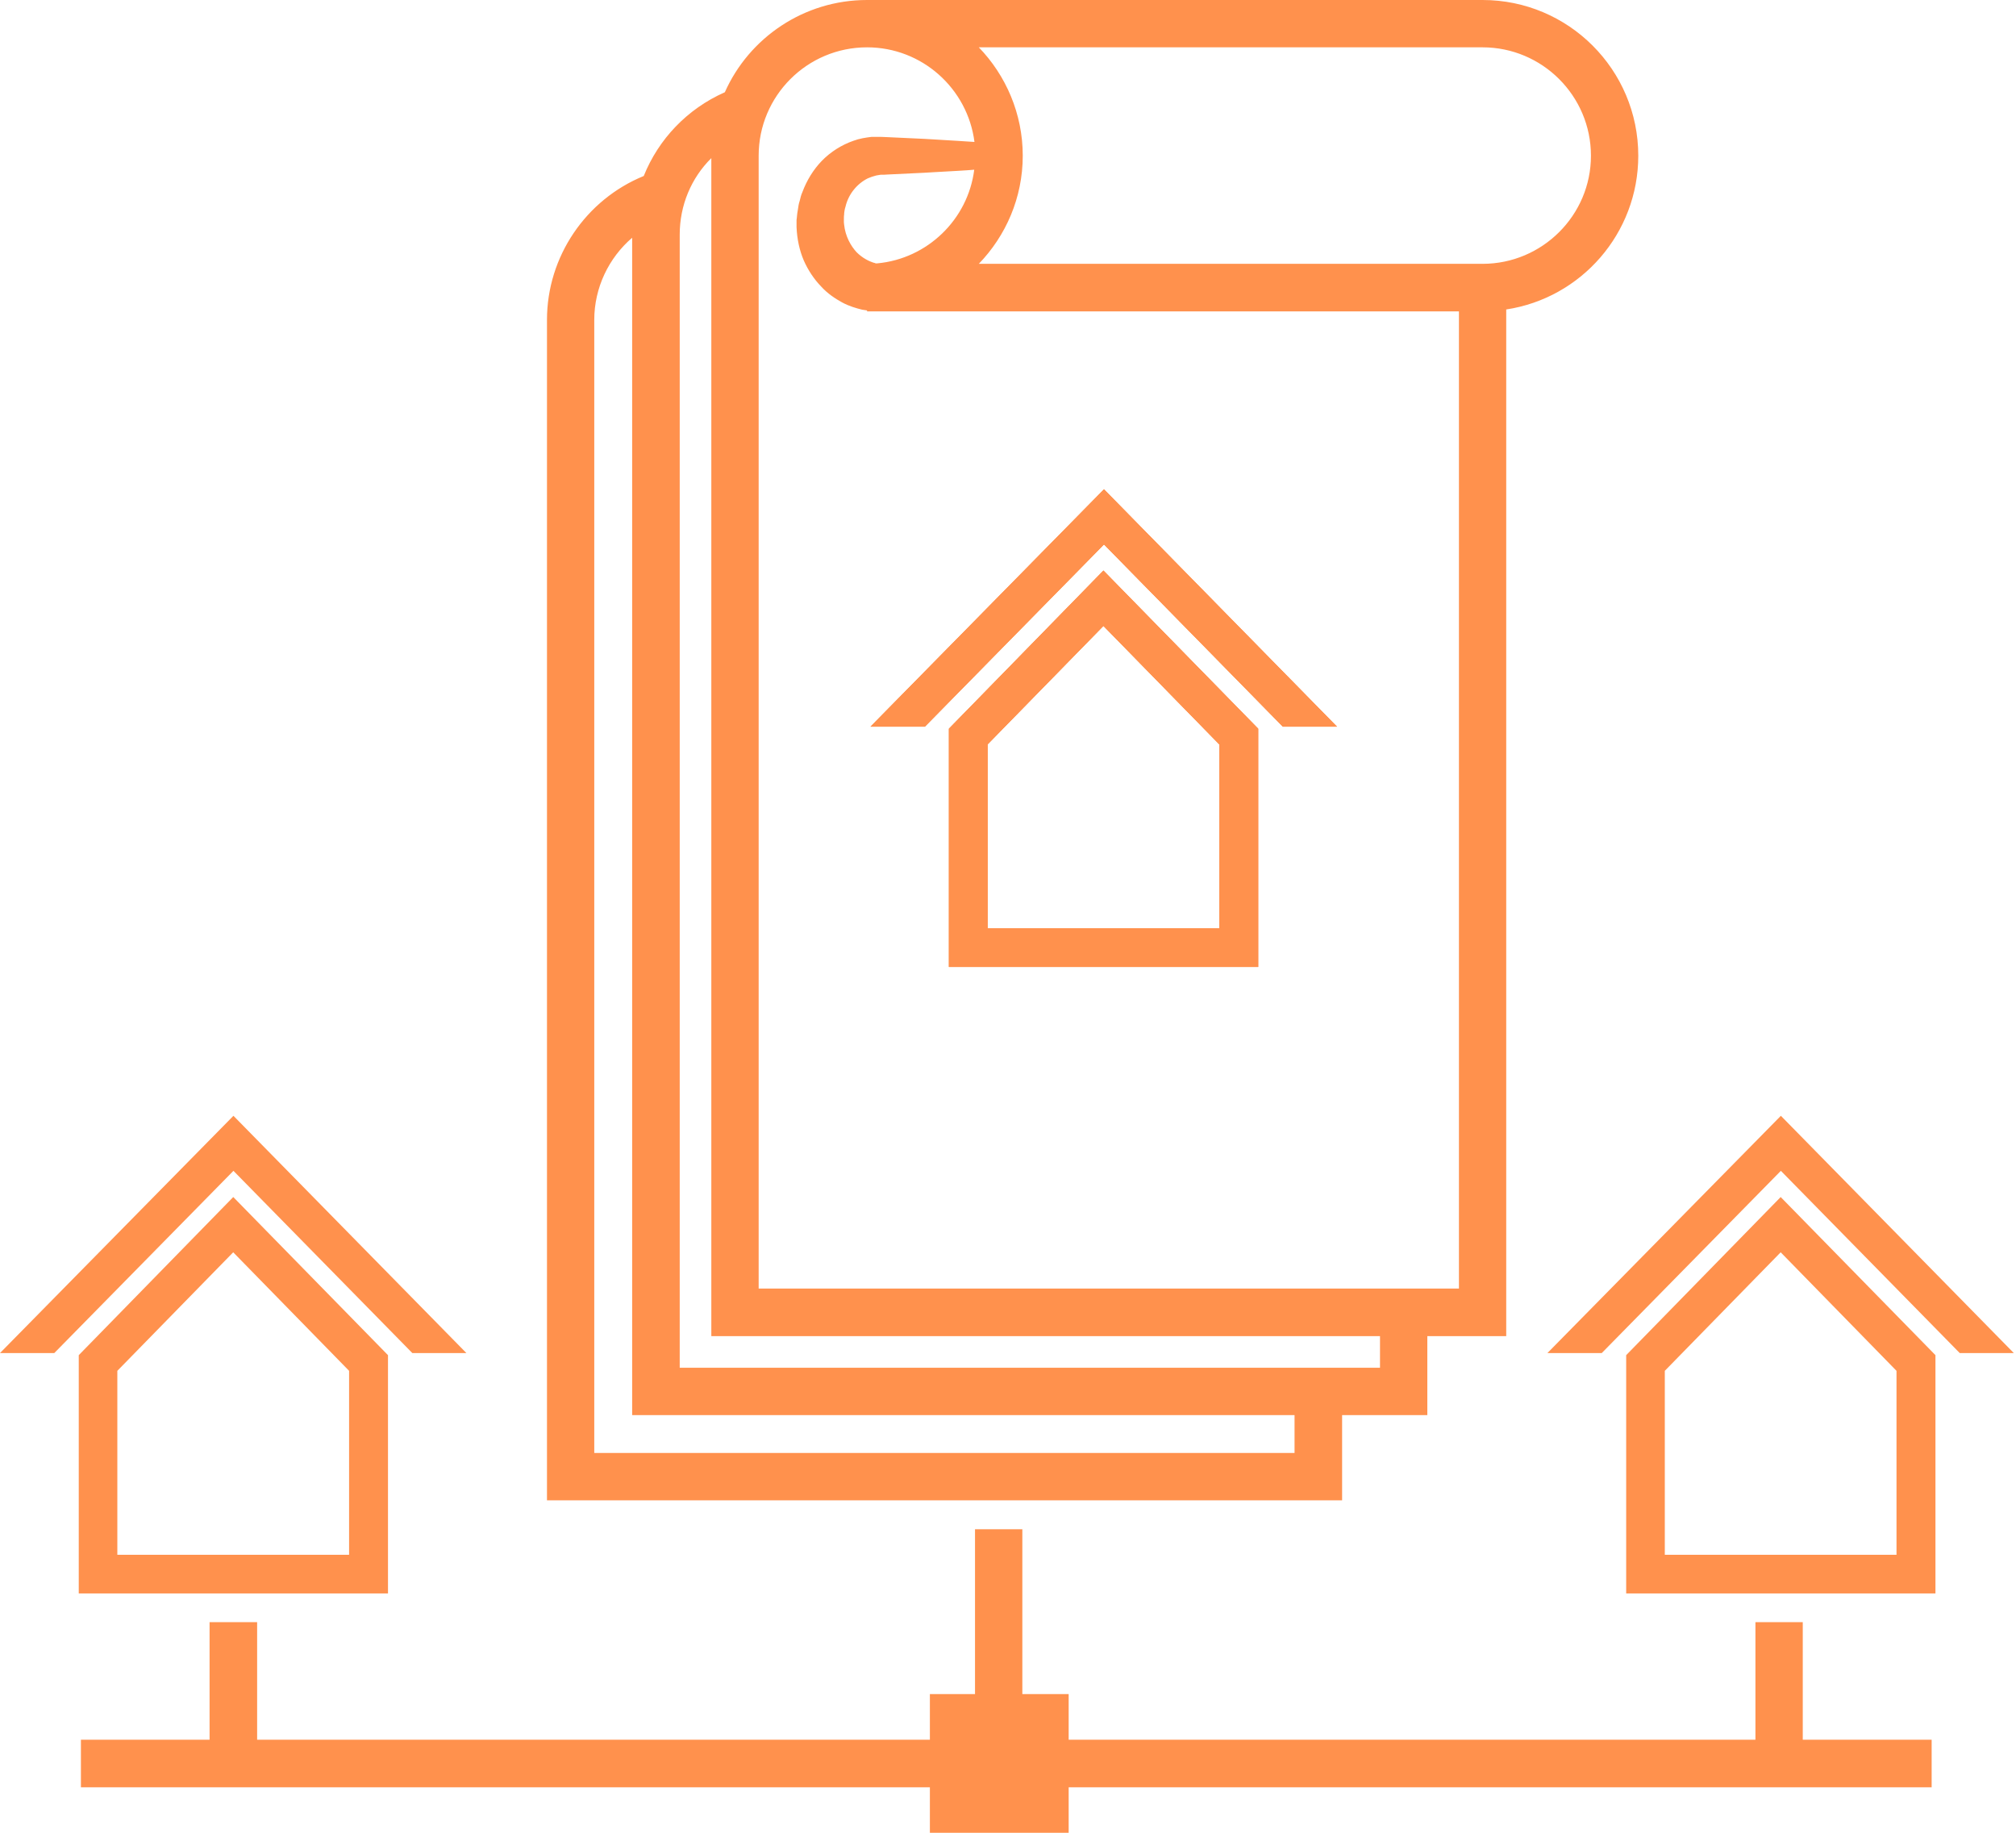 <svg width="44" height="40" viewBox="0 0 44 40" fill="none" xmlns="http://www.w3.org/2000/svg">
<path d="M29.179 15.859H27.999L24.095 11.881L20.185 15.859H19L24.095 10.68L29.179 15.859Z" fill="#FF914D"/>
<path d="M24.083 12.453L20.711 15.904V21.104H27.46V15.904L24.083 12.453ZM26.612 20.261H21.554V16.246L24.083 13.66L26.612 16.246V20.261Z" fill="#FF914D"/>
<path d="M32.358 0H18.924C17.543 0 16.347 0.827 15.82 2.013C14.998 2.376 14.371 3.04 14.05 3.841C12.786 4.357 11.938 5.6 11.938 6.981V32.744H29.292V30.884H31.152V29.161H32.874V6.754C34.508 6.507 35.756 5.095 35.756 3.398C35.756 1.523 34.234 0 32.358 0ZM28.254 31.711H12.97V6.981C12.97 6.28 13.286 5.627 13.797 5.189V30.884H28.254V31.711ZM30.119 29.851H14.835V5.121C14.835 4.478 15.088 3.883 15.525 3.451V29.161H30.119V29.851ZM31.842 28.123H16.558V3.398C16.558 2.092 17.617 1.033 18.924 1.033C20.125 1.033 21.12 1.934 21.268 3.098C21.089 3.087 20.794 3.066 20.415 3.045C20.109 3.024 19.751 3.014 19.366 2.993C19.319 2.993 19.271 2.987 19.218 2.987H19.024C18.892 3.003 18.755 3.024 18.628 3.072C18.37 3.161 18.128 3.314 17.938 3.509C17.749 3.704 17.606 3.941 17.512 4.194C17.485 4.252 17.469 4.32 17.454 4.383C17.433 4.441 17.422 4.515 17.412 4.589C17.396 4.673 17.396 4.715 17.39 4.763L17.385 4.8V4.958C17.396 5.216 17.448 5.463 17.543 5.685C17.638 5.901 17.77 6.096 17.917 6.248C18.059 6.406 18.228 6.517 18.381 6.601C18.539 6.686 18.692 6.728 18.818 6.759C18.85 6.765 18.887 6.77 18.924 6.775V6.796H31.842V28.123ZM21.263 3.704C21.126 4.789 20.241 5.648 19.145 5.748H19.108L19.103 5.743C19.087 5.737 19.082 5.737 19.061 5.732C18.966 5.7 18.829 5.637 18.697 5.506C18.57 5.369 18.449 5.158 18.423 4.9L18.418 4.852V4.81C18.418 4.763 18.418 4.705 18.423 4.689C18.423 4.647 18.433 4.568 18.455 4.505C18.486 4.373 18.549 4.246 18.634 4.141C18.718 4.036 18.823 3.951 18.939 3.893C18.997 3.867 19.061 3.846 19.124 3.83L19.218 3.814C19.271 3.814 19.319 3.814 19.366 3.809C19.751 3.788 20.109 3.777 20.415 3.756C20.794 3.735 21.089 3.72 21.263 3.704ZM32.358 5.758H21.363C21.953 5.147 22.322 4.315 22.322 3.398C22.322 2.481 21.953 1.644 21.363 1.033H32.358C33.66 1.033 34.723 2.092 34.723 3.398C34.724 4.699 33.66 5.758 32.358 5.758Z" fill="#FF914D"/>
<path d="M20.185 15.859H19L24.095 10.68L29.179 15.859H27.999L24.095 11.881L20.185 15.859Z" fill="#FF914D"/>
<path d="M24.083 12.453L20.711 15.904V21.104H27.46V15.904L24.083 12.453ZM26.612 20.261H21.554V16.246L24.083 13.66L26.612 16.246V20.261Z" fill="#FF914D"/>
<path d="M29.179 15.859H27.999L24.095 11.881L20.185 15.859H19L24.095 10.68L29.179 15.859Z" fill="#FF914D"/>
<path d="M24.083 12.453L20.711 15.904V21.104H27.46V15.904L24.083 12.453ZM26.612 20.261H21.554V16.246L24.083 13.66L26.612 16.246V20.261Z" fill="#FF914D"/>
<path d="M10.179 29.53H8.999L5.095 25.553L1.185 29.53H0L5.095 24.352L10.179 29.53Z" fill="#FF914D"/>
<path d="M5.091 26.125L1.719 29.576V34.776H8.468V29.576L5.091 26.125ZM7.619 33.933H2.561V29.918L5.09 27.331L7.619 29.918V33.933Z" fill="#FF914D"/>
<path d="M43.952 29.53H42.772L38.868 25.553L34.959 29.53H33.773L38.868 24.352L43.952 29.53Z" fill="#FF914D"/>
<path d="M38.864 26.125L35.492 29.576V34.776H42.242V29.576L38.864 26.125ZM41.392 33.933H36.335V29.918L38.864 27.331L41.392 29.918V33.933Z" fill="#FF914D"/>
<path d="M42.159 37.969V39.007H23.324V40.003H20.295V39.007H1.766V37.969H4.574V35.403H5.612V37.969H20.295V36.973H21.28V33.375H22.313V36.973H23.324V37.969H38.313V35.403H39.346V37.969H42.159Z" fill="#FF914D"/>
</svg>
